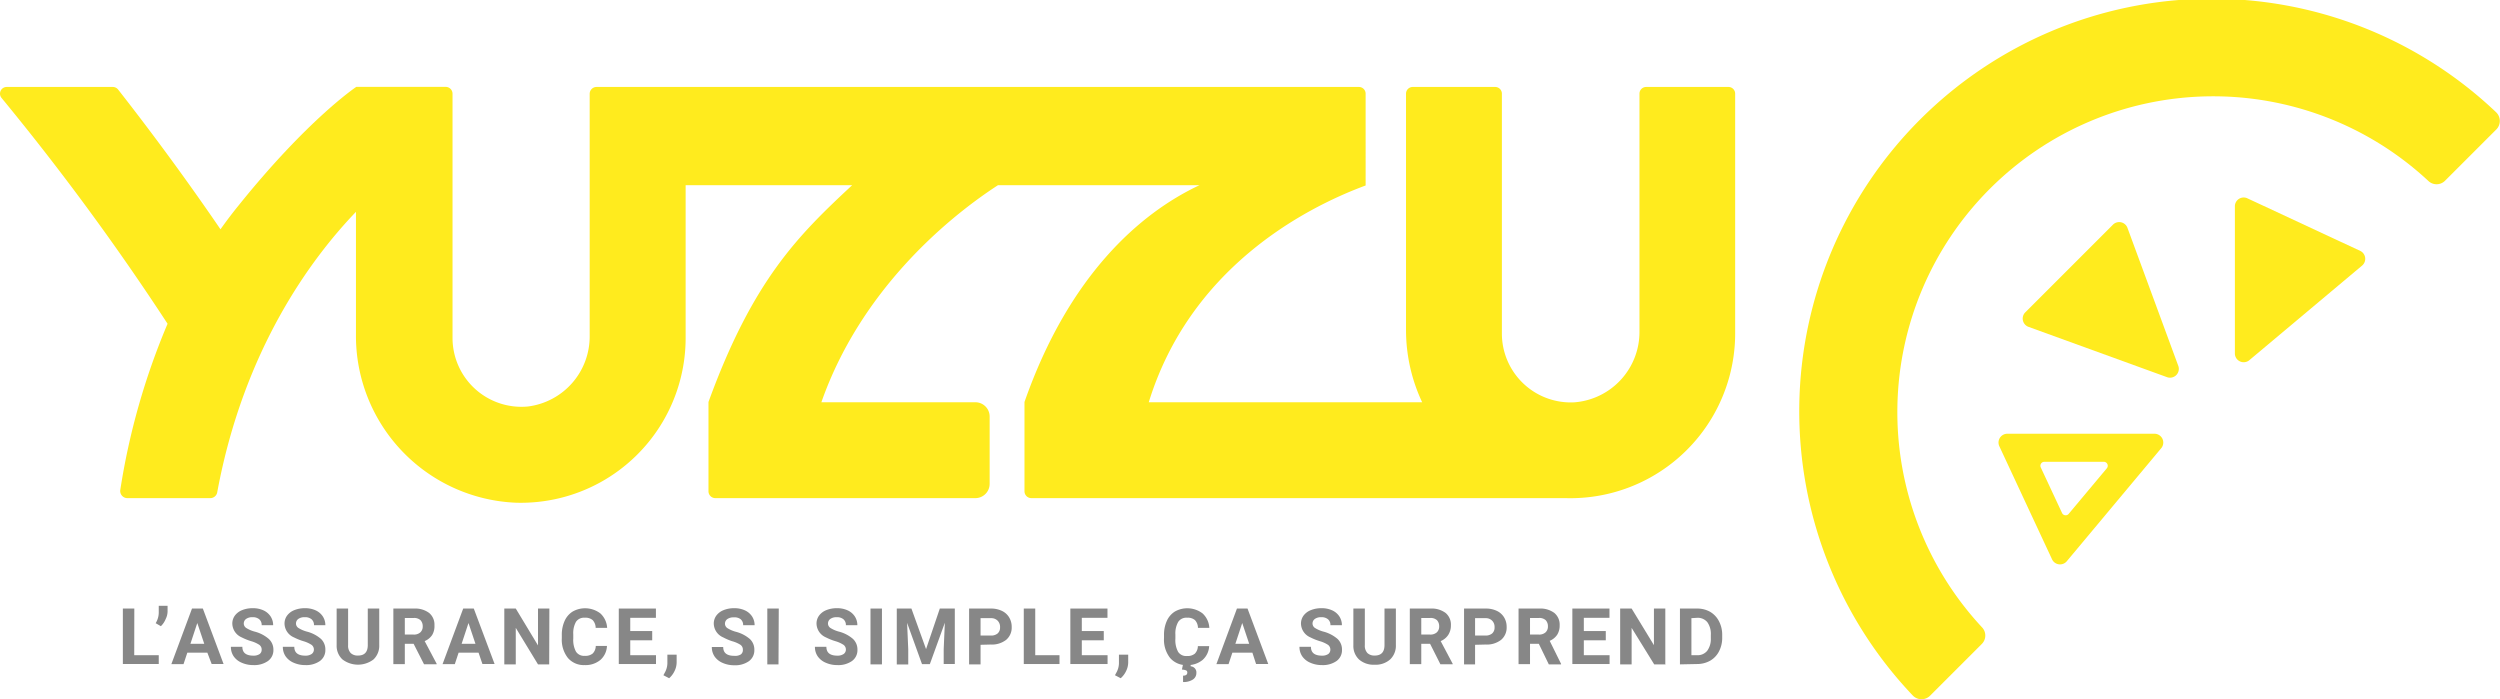 <svg xmlns="http://www.w3.org/2000/svg" viewBox="0 0 283.46 79.26"><g id="Layer_2" data-name="Layer 2"><g id="Calque_1" data-name="Calque 1"><path style="fill:#ffeb1e;" d="M196,9.86h-9.35a.76.76,0,0,0-.76.76v27a8,8,0,0,1-7.41,8,7.81,7.81,0,0,1-8.19-7.79V10.62a.76.76,0,0,0-.76-.76h-9.35a.76.76,0,0,0-.76.76v26.8a19.27,19.27,0,0,0,1.83,8.19h-31c4.65-15.07,17.41-21.92,24.59-24.58V10.62a.76.76,0,0,0-.76-.76H67.64a.78.78,0,0,0-.78.78V38.09a8,8,0,0,1-7,8,7.81,7.81,0,0,1-8.55-7.76V10.63a.78.78,0,0,0-.78-.78H40.4S34.94,13.47,27,23.36Q26,24.59,25,26c-2.73-4-6.72-9.61-11.61-15.85a.77.77,0,0,0-.6-.29H.76a.76.76,0,0,0-.58,1.25A288.78,288.78,0,0,1,19,36.71a79.18,79.18,0,0,0-5.36,18.83.81.81,0,0,0,.8.94h9.4a.8.8,0,0,0,.79-.66c3-16.24,10.7-26.56,15.73-31.8v13.9A18.93,18.93,0,0,0,58.5,57,18.69,18.69,0,0,0,77.74,38.32V21H96.62c-6.06,5.64-11.23,10.69-16.29,24.58V55.7a.78.78,0,0,0,.78.78h29.48a1.62,1.62,0,0,0,1.62-1.62V47.23a1.62,1.62,0,0,0-1.62-1.62H93.13C97.47,33.22,107,25,113.15,21H136c-6.79,3.19-14.83,10.27-19.84,24.58V55.7a.78.78,0,0,0,.78.78h60.56a18.69,18.69,0,0,0,19.24-18.66V10.62A.76.76,0,0,0,196,9.86Z"/><path style="fill:#878787;" d="M15.22,74.29H18v1H13.93V69h1.3Z"/><path style="fill:#878787;" d="M18.24,71l-.59-.34A2.32,2.32,0,0,0,18,69.42v-.73h1v.67a2,2,0,0,1-.22.84A2.33,2.33,0,0,1,18.24,71Z"/><path style="fill:#878787;" d="M23.51,74H21.24l-.43,1.3H19.43L21.77,69H23l2.35,6.29H24ZM21.59,73h1.57l-.79-2.36Z"/><path style="fill:#878787;" d="M29.67,73.68a.66.66,0,0,0-.26-.56,3.42,3.42,0,0,0-.93-.42,6.52,6.52,0,0,1-1.07-.43,1.74,1.74,0,0,1-1.07-1.56,1.52,1.52,0,0,1,.29-.91,1.87,1.87,0,0,1,.82-.62,3.12,3.12,0,0,1,1.21-.22,2.82,2.82,0,0,1,1.2.24,1.92,1.92,0,0,1,.82.69,1.81,1.81,0,0,1,.29,1H29.67a.85.85,0,0,0-.27-.67,1.12,1.12,0,0,0-.76-.24,1.2,1.2,0,0,0-.74.2.64.64,0,0,0-.26.53.61.61,0,0,0,.31.51,3.44,3.44,0,0,0,.91.39,3.93,3.93,0,0,1,1.61.83A1.64,1.64,0,0,1,31,73.67a1.51,1.51,0,0,1-.62,1.28,2.7,2.7,0,0,1-1.66.46,3.19,3.19,0,0,1-1.32-.27,2.09,2.09,0,0,1-.91-.73,1.86,1.86,0,0,1-.31-1.07h1.3q0,1,1.25,1a1.21,1.21,0,0,0,.72-.19A.61.61,0,0,0,29.67,73.68Z"/><path style="fill:#878787;" d="M35.59,73.68a.66.66,0,0,0-.26-.56,3.42,3.42,0,0,0-.93-.42,6.52,6.52,0,0,1-1.07-.43,1.74,1.74,0,0,1-1.07-1.56,1.52,1.52,0,0,1,.29-.91,1.87,1.87,0,0,1,.82-.62,3.12,3.12,0,0,1,1.21-.22,2.82,2.82,0,0,1,1.2.24,1.93,1.93,0,0,1,.82.69,1.81,1.81,0,0,1,.29,1H35.6a.85.85,0,0,0-.27-.67,1.12,1.12,0,0,0-.77-.24,1.19,1.19,0,0,0-.74.2.64.64,0,0,0-.26.53.61.61,0,0,0,.31.51,3.45,3.45,0,0,0,.91.39,3.94,3.94,0,0,1,1.61.83,1.64,1.64,0,0,1,.5,1.23,1.51,1.51,0,0,1-.62,1.28,2.7,2.7,0,0,1-1.66.46,3.2,3.2,0,0,1-1.32-.27,2.09,2.09,0,0,1-.91-.73,1.86,1.86,0,0,1-.31-1.07h1.3q0,1,1.25,1a1.21,1.21,0,0,0,.72-.19A.61.61,0,0,0,35.59,73.68Z"/><path style="fill:#878787;" d="M43,69v4.14a2.13,2.13,0,0,1-.65,1.63,2.91,2.91,0,0,1-3.52,0,2.09,2.09,0,0,1-.66-1.6V69h1.3v4.15a1.2,1.2,0,0,0,.3.9,1.14,1.14,0,0,0,.82.28q1.09,0,1.11-1.15V69H43Z"/><path style="fill:#878787;" d="M46.9,73h-1v2.3h-1.3V69h2.34a2.65,2.65,0,0,1,1.72.5,1.72,1.72,0,0,1,.6,1.4A1.94,1.94,0,0,1,49,72a1.9,1.9,0,0,1-.85.69l1.36,2.57v.06H48.08Zm-1-1.05h1a1.07,1.07,0,0,0,.76-.25.89.89,0,0,0,.27-.68,1,1,0,0,0-.25-.7,1.05,1.05,0,0,0-.78-.25h-1V72Z"/><path style="fill:#878787;" d="M54.26,74H52l-.43,1.3H50.18L52.52,69h1.2l2.36,6.29H54.7ZM52.34,73h1.57l-.79-2.36Z"/><path style="fill:#878787;" d="M62.27,75.33H61l-2.52-4.14v4.14h-1.3V69h1.3L61,73.18V69h1.29Z"/><path style="fill:#878787;" d="M68.82,73.23a2.23,2.23,0,0,1-.75,1.6,2.64,2.64,0,0,1-1.78.58,2.37,2.37,0,0,1-1.9-.81,3.34,3.34,0,0,1-.69-2.24V72a3.78,3.78,0,0,1,.32-1.6,2.41,2.41,0,0,1,.91-1.06,2.86,2.86,0,0,1,3.14.21,2.4,2.4,0,0,1,.77,1.64h-1.3a1.32,1.32,0,0,0-.34-.88,1.25,1.25,0,0,0-.89-.27,1.1,1.1,0,0,0-1,.46A2.61,2.61,0,0,0,65,71.92v.48a2.78,2.78,0,0,0,.31,1.49,1.08,1.08,0,0,0,1,.47,1.28,1.28,0,0,0,.9-.27,1.24,1.24,0,0,0,.34-.85h1.3Z"/><path style="fill:#878787;" d="M73.95,72.6H71.46v1.69h2.92v1H70.16V69h4.21v1.05H71.46v1.5h2.49Z"/><path style="fill:#878787;" d="M75.87,76.9l-.65-.34.15-.28a2.25,2.25,0,0,0,.3-1.05v-1h1.05v.86a2.25,2.25,0,0,1-.24,1A2.48,2.48,0,0,1,75.87,76.9Z"/><path style="fill:#878787;" d="M84.23,73.68a.66.66,0,0,0-.26-.56A3.42,3.42,0,0,0,83,72.7,6.52,6.52,0,0,1,82,72.27a1.74,1.74,0,0,1-1.07-1.56,1.52,1.52,0,0,1,.29-.91,1.87,1.87,0,0,1,.82-.62,3.12,3.12,0,0,1,1.21-.22,2.82,2.82,0,0,1,1.2.24,1.93,1.93,0,0,1,.82.69,1.81,1.81,0,0,1,.29,1h-1.3a.85.85,0,0,0-.27-.67A1.12,1.12,0,0,0,83.2,70a1.2,1.2,0,0,0-.74.2.64.64,0,0,0-.26.53.61.61,0,0,0,.31.51,3.45,3.45,0,0,0,.91.39,3.94,3.94,0,0,1,1.61.83,1.64,1.64,0,0,1,.5,1.23,1.51,1.51,0,0,1-.62,1.28,2.7,2.7,0,0,1-1.66.46,3.2,3.2,0,0,1-1.32-.27,2.09,2.09,0,0,1-.91-.73,1.86,1.86,0,0,1-.31-1.07H82q0,1,1.25,1A1.21,1.21,0,0,0,84,74.2.61.61,0,0,0,84.23,73.68Z"/><path style="fill:#878787;" d="M88.27,75.33H87V69h1.3Z"/><path style="fill:#878787;" d="M95.91,73.68a.66.66,0,0,0-.26-.56,3.42,3.42,0,0,0-.93-.42,6.52,6.52,0,0,1-1.07-.43,1.74,1.74,0,0,1-1.07-1.56,1.52,1.52,0,0,1,.29-.91,1.87,1.87,0,0,1,.82-.62,3.12,3.12,0,0,1,1.21-.22,2.82,2.82,0,0,1,1.2.24,1.92,1.92,0,0,1,.82.69,1.81,1.81,0,0,1,.29,1h-1.3a.85.85,0,0,0-.27-.67,1.12,1.12,0,0,0-.76-.24,1.2,1.2,0,0,0-.74.2.64.64,0,0,0-.26.53.61.61,0,0,0,.31.51,3.44,3.44,0,0,0,.91.39,3.93,3.93,0,0,1,1.61.83,1.64,1.64,0,0,1,.51,1.23,1.51,1.51,0,0,1-.62,1.28,2.7,2.7,0,0,1-1.66.46,3.19,3.19,0,0,1-1.32-.27,2.09,2.09,0,0,1-.91-.73,1.86,1.86,0,0,1-.31-1.07h1.3q0,1,1.24,1a1.21,1.21,0,0,0,.72-.19A.61.61,0,0,0,95.91,73.68Z"/><path style="fill:#878787;" d="M100,75.33h-1.3V69H100Z"/><path style="fill:#878787;" d="M103.34,69,105,73.6,106.56,69h1.7v6.29H107V73.61l.13-3-1.7,4.69h-.89l-1.69-4.68.13,3v1.72h-1.3V69h1.7Z"/><path style="fill:#878787;" d="M111.18,73.11v2.22h-1.3V69h2.46a2.84,2.84,0,0,1,1.25.26,1.91,1.91,0,0,1,.83.74,2.06,2.06,0,0,1,.29,1.09,1.81,1.81,0,0,1-.63,1.46,2.64,2.64,0,0,1-1.75.53Zm0-1.05h1.16a1.13,1.13,0,0,0,.78-.24.88.88,0,0,0,.27-.69,1,1,0,0,0-.27-.75,1,1,0,0,0-.75-.29h-1.19v2Z"/><path style="fill:#878787;" d="M117.38,74.29h2.75v1h-4.05V69h1.3Z"/><path style="fill:#878787;" d="M125.15,72.6h-2.49v1.69h2.92v1h-4.22V69h4.21v1.05h-2.91v1.5h2.49v1Z"/><path style="fill:#878787;" d="M127.07,76.9l-.65-.34.15-.28a2.25,2.25,0,0,0,.3-1.05v-1h1.05v.86a2.25,2.25,0,0,1-.24,1A2.47,2.47,0,0,1,127.07,76.9Z"/><path style="fill:#878787;" d="M137.1,73.23a2.23,2.23,0,0,1-.75,1.6,2.63,2.63,0,0,1-1.78.58,2.37,2.37,0,0,1-1.9-.81,3.34,3.34,0,0,1-.69-2.24V72a3.79,3.79,0,0,1,.32-1.6,2.41,2.41,0,0,1,.91-1.06,2.86,2.86,0,0,1,3.14.21,2.4,2.4,0,0,1,.77,1.64h-1.29a1.32,1.32,0,0,0-.34-.88,1.25,1.25,0,0,0-.89-.27,1.1,1.1,0,0,0-1,.46,2.6,2.6,0,0,0-.33,1.44v.48a2.79,2.79,0,0,0,.31,1.49,1.08,1.08,0,0,0,1,.47,1.28,1.28,0,0,0,.9-.27,1.24,1.24,0,0,0,.34-.85h1.29ZM135,75.3l0,.25a.69.69,0,0,1,.65.75.87.87,0,0,1-.4.75,1.92,1.92,0,0,1-1.11.28l0-.72c.32,0,.48-.12.48-.35a.25.25,0,0,0-.14-.25,1.44,1.44,0,0,0-.47-.09l.13-.62H135Z"/><path style="fill:#878787;" d="M142,74h-2.27l-.43,1.3h-1.38L140.25,69h1.2l2.35,6.29h-1.38ZM140.07,73h1.57l-.79-2.36Z"/><path style="fill:#878787;" d="M150.84,73.68a.66.66,0,0,0-.26-.56,3.37,3.37,0,0,0-.93-.42,6.67,6.67,0,0,1-1.07-.43,1.74,1.74,0,0,1-1.07-1.56,1.53,1.53,0,0,1,.29-.91,1.87,1.87,0,0,1,.83-.62,3.12,3.12,0,0,1,1.21-.22,2.82,2.82,0,0,1,1.2.24,1.91,1.91,0,0,1,.82.69,1.81,1.81,0,0,1,.29,1h-1.3a.85.85,0,0,0-.27-.67,1.12,1.12,0,0,0-.76-.24,1.2,1.2,0,0,0-.74.2.64.64,0,0,0-.26.53.61.61,0,0,0,.31.51,3.48,3.48,0,0,0,.91.39,4,4,0,0,1,1.61.83,1.64,1.64,0,0,1,.51,1.23,1.51,1.51,0,0,1-.62,1.28,2.7,2.7,0,0,1-1.66.46,3.2,3.2,0,0,1-1.32-.27,2.09,2.09,0,0,1-.91-.73,1.86,1.86,0,0,1-.31-1.07h1.3q0,1,1.25,1a1.2,1.2,0,0,0,.72-.19A.61.61,0,0,0,150.84,73.68Z"/><path style="fill:#878787;" d="M158.27,69v4.14a2.13,2.13,0,0,1-.65,1.63,2.49,2.49,0,0,1-1.76.6,2.52,2.52,0,0,1-1.75-.58,2.09,2.09,0,0,1-.66-1.6V69h1.3v4.15a1.2,1.2,0,0,0,.3.9,1.14,1.14,0,0,0,.82.28q1.09,0,1.11-1.15V69h1.3Z"/><path style="fill:#878787;" d="M162.15,73h-1v2.3h-1.3V69h2.34a2.65,2.65,0,0,1,1.72.5,1.72,1.72,0,0,1,.6,1.4A1.94,1.94,0,0,1,164.2,72a1.9,1.9,0,0,1-.85.69l1.36,2.57v.06h-1.39Zm-1-1.05h1a1.07,1.07,0,0,0,.76-.25.89.89,0,0,0,.27-.68,1,1,0,0,0-.25-.7,1.05,1.05,0,0,0-.78-.25h-1V72Z"/><path style="fill:#878787;" d="M167.25,73.11v2.22H166V69h2.46a2.84,2.84,0,0,1,1.25.26,1.92,1.92,0,0,1,.83.74,2.06,2.06,0,0,1,.29,1.09,1.81,1.81,0,0,1-.63,1.46,2.64,2.64,0,0,1-1.75.53Zm0-1.05h1.16a1.13,1.13,0,0,0,.78-.24.88.88,0,0,0,.27-.69,1,1,0,0,0-.27-.75,1,1,0,0,0-.75-.29h-1.19v2Z"/><path style="fill:#878787;" d="M174.48,73h-1v2.3h-1.3V69h2.34a2.65,2.65,0,0,1,1.72.5,1.72,1.72,0,0,1,.6,1.4,1.94,1.94,0,0,1-.28,1.07,1.91,1.91,0,0,1-.85.69L177,75.27v.06h-1.39Zm-1-1.05h1a1.07,1.07,0,0,0,.76-.25.89.89,0,0,0,.27-.68,1,1,0,0,0-.25-.7,1.05,1.05,0,0,0-.78-.25h-1Z"/><path style="fill:#878787;" d="M182.07,72.6h-2.49v1.69h2.92v1h-4.22V69h4.21v1.05h-2.91v1.5h2.49v1Z"/><path style="fill:#878787;" d="M188.86,75.33h-1.3L185,71.19v4.14h-1.3V69H185l2.53,4.15V69h1.29v6.29Z"/><path style="fill:#878787;" d="M190.48,75.33V69h1.94a2.94,2.94,0,0,1,1.48.37,2.61,2.61,0,0,1,1,1.06,3.28,3.28,0,0,1,.37,1.57v.29a3.29,3.29,0,0,1-.36,1.56,2.58,2.58,0,0,1-1,1.06,3,3,0,0,1-1.48.38Zm1.3-5.24v4.2h.63a1.4,1.4,0,0,0,1.16-.5,2.25,2.25,0,0,0,.41-1.42V72a2.28,2.28,0,0,0-.4-1.46,1.41,1.41,0,0,0-1.16-.49Z"/><path style="fill:#ffeb1e;" d="M283.06,14.66l-5.85,5.85a1.35,1.35,0,0,1-1.88,0,35.81,35.81,0,0,0-50.61,50.61,1.35,1.35,0,0,1,0,1.88l-5.85,5.85a1.37,1.37,0,0,1-2,0A46.78,46.78,0,0,1,283,12.71,1.37,1.37,0,0,1,283.06,14.66Z"/><path style="fill:#ffeb1e;" d="M232.68,63.44l-6-12.87a1,1,0,0,1,.88-1.39h16.77a1,1,0,0,1,.75,1.6L234.32,63.66A1,1,0,0,1,232.68,63.44ZM231.39,53l2.41,5.16a.45.45,0,0,0,.76.1l4.31-5.15a.45.45,0,0,0-.35-.75H231.8A.45.45,0,0,0,231.39,53Z"/><path style="fill:#ffeb1e;" d="M229.6,35.45l10-10a1,1,0,0,1,1.61.36L247,41.53a1,1,0,0,1-1.25,1.25L230,37.06A1,1,0,0,1,229.6,35.45Z"/><path style="fill:#ffeb1e;" d="M254.76,22.46l12.88,6a1,1,0,0,1,.21,1.63L255,40.87a1,1,0,0,1-1.6-.75l0-16.77A1,1,0,0,1,254.76,22.46Z"/></g></g></svg>